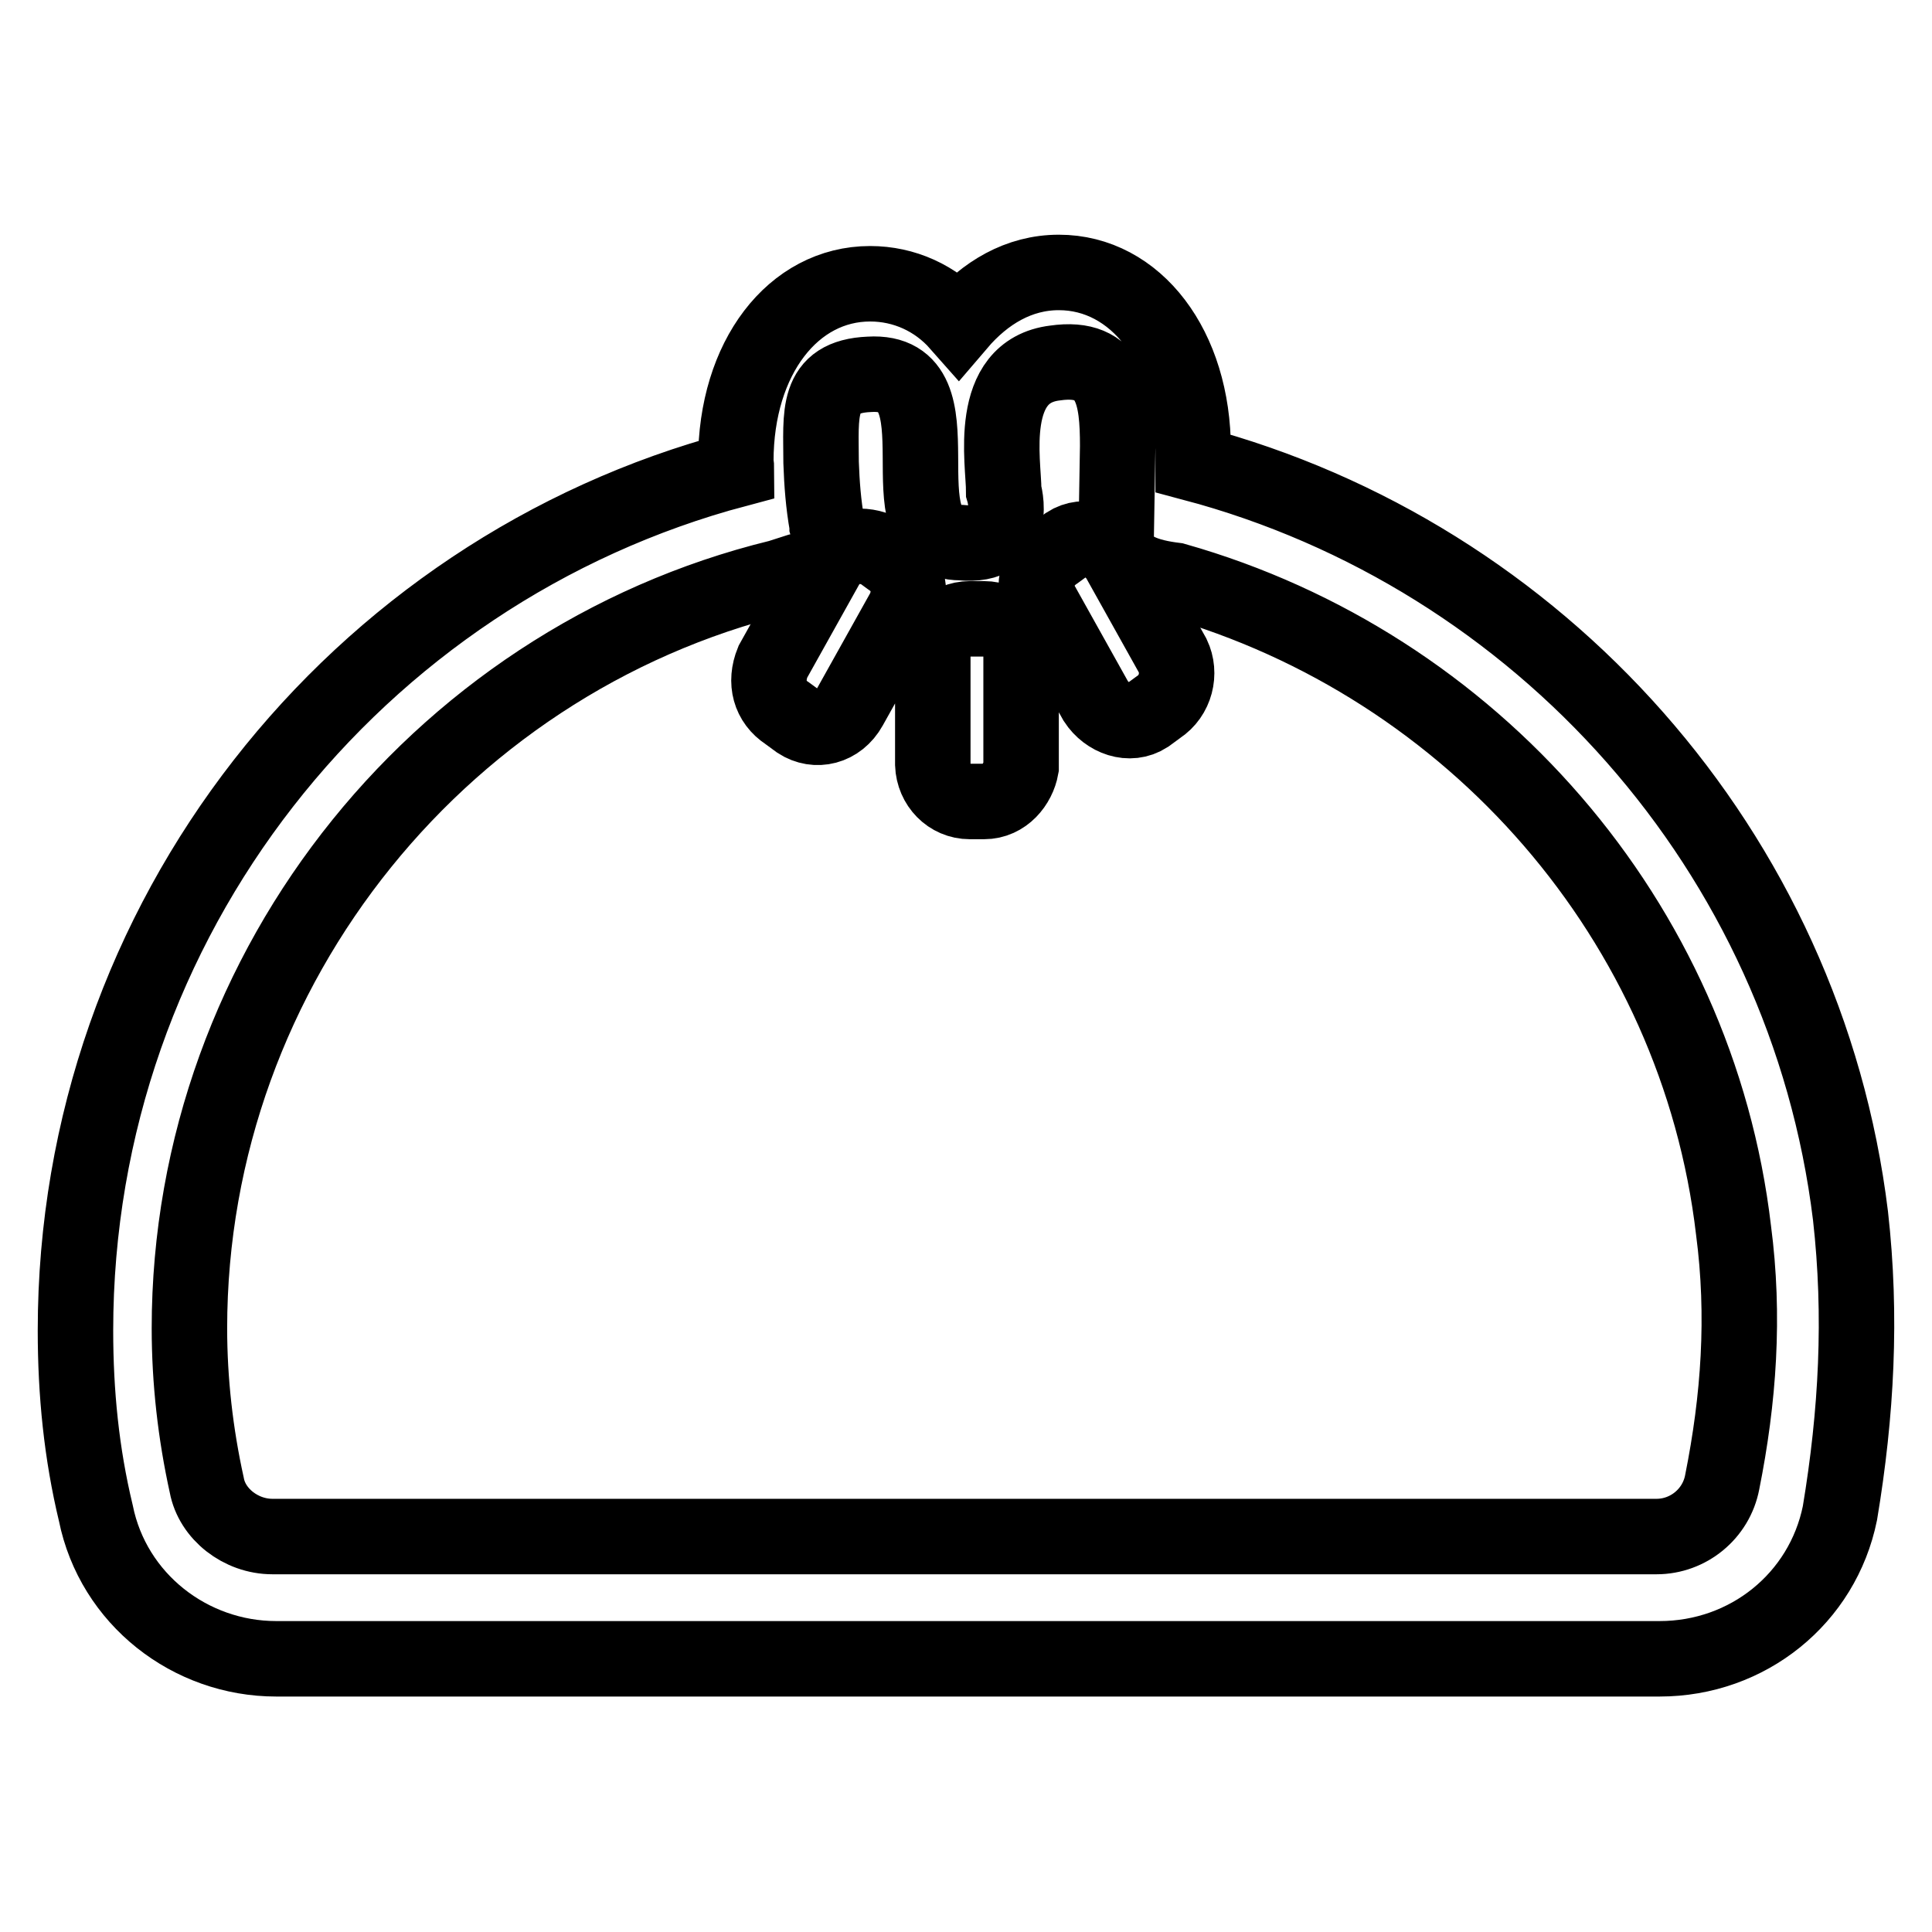 <?xml version="1.0" encoding="utf-8"?>
<!-- Svg Vector Icons : http://www.onlinewebfonts.com/icon -->
<!DOCTYPE svg PUBLIC "-//W3C//DTD SVG 1.1//EN" "http://www.w3.org/Graphics/SVG/1.1/DTD/svg11.dtd">
<svg version="1.1" xmlns="http://www.w3.org/2000/svg" xmlns:xlink="http://www.w3.org/1999/xlink" x="0px" y="0px" viewBox="0 0 256 256" enable-background="new 0 0 256 256" xml:space="preserve">
<g> <path stroke-width="10" fill-opacity="0" stroke="#000000"  d="M245.2,161.1c-5.9-48.3-41.2-87.5-87.1-99.7c0-0.6,0-1.2,0-1.8c0-13.6-7.6-23.5-17.8-23.5 c-5.3,0-9.8,2.7-13.3,6.8c-3-3.4-7.2-5.3-11.7-5.3c-10.2,0-17.8,9.8-17.8,23.5c0,0.4,0.1,0.7,0.1,1.1C47.2,75.6,10,121.7,10,176.3 c0,8.3,0.8,16.3,2.7,24.2c2.3,11.4,12.5,19.3,23.9,19.3h183.3c11.7,0,21.6-8,23.9-19.3C246,187.3,246.7,174.4,245.2,161.1z  M228.2,196.4c-0.8,4.2-4.5,7.2-8.7,7.2H36.1c-4.2,0-8-3-8.7-6.8c-1.5-6.8-2.3-13.8-2.3-20.8c0-48.1,34.1-89.8,80.3-100 c0-0.1-0.1-0.1-0.1-0.2c0.3-0.1,0.6-0.1,0.9-0.2c2.6-0.7,4.1-3.4,3.4-5.9c0,0,0-0.1,0-0.1c-0.5-2.8-0.7-5.5-0.8-8.3 c0-6.4-0.8-11.4,6.4-11.7c12.9-0.8,1.1,22.3,12.1,22.3c8,0.8,5.7-6.8,5.7-6.8c0-3.8-2.3-15.9,6.8-17c7.6-1.1,8.3,4.5,8.3,11 L147.9,71c-0.3,4.5,4.6,5.5,7.8,5.9c39.5,11.2,69.2,45.2,74,86.1C231.2,174.4,230.4,185.4,228.2,196.4L228.2,196.4z"/> <path stroke-width="10" fill-opacity="0" stroke="#000000"  d="M130.4,82h-1.9c-2.7,0-4.9,2.2-4.9,4.9v14.4c0.1,2.7,2.2,4.9,4.9,4.9h1.9c2.7,0,4.5-2.3,4.9-4.5V86.9 C135.3,84.2,133.1,82,130.4,82z M117.9,74l-1.5-1.1c-2.7-1.1-5.3-0.4-6.8,1.9l-7.2,12.9c-1.1,2.7-0.4,5.3,1.9,6.8l1.5,1.1 c2.3,1.5,5.3,0.8,6.8-1.9l7.2-12.9C121,78.2,120.2,75.5,117.9,74z M148.2,74c-1.5-2.3-4.5-3.4-6.8-1.9l-1.5,1.1 c-2.3,1.5-3.4,4.5-1.9,6.8l7.2,12.9c1.5,2.3,4.5,3.4,6.8,1.9l1.5-1.1c2.3-1.5,3-4.5,1.9-6.8L148.2,74z"/></g>
</svg>